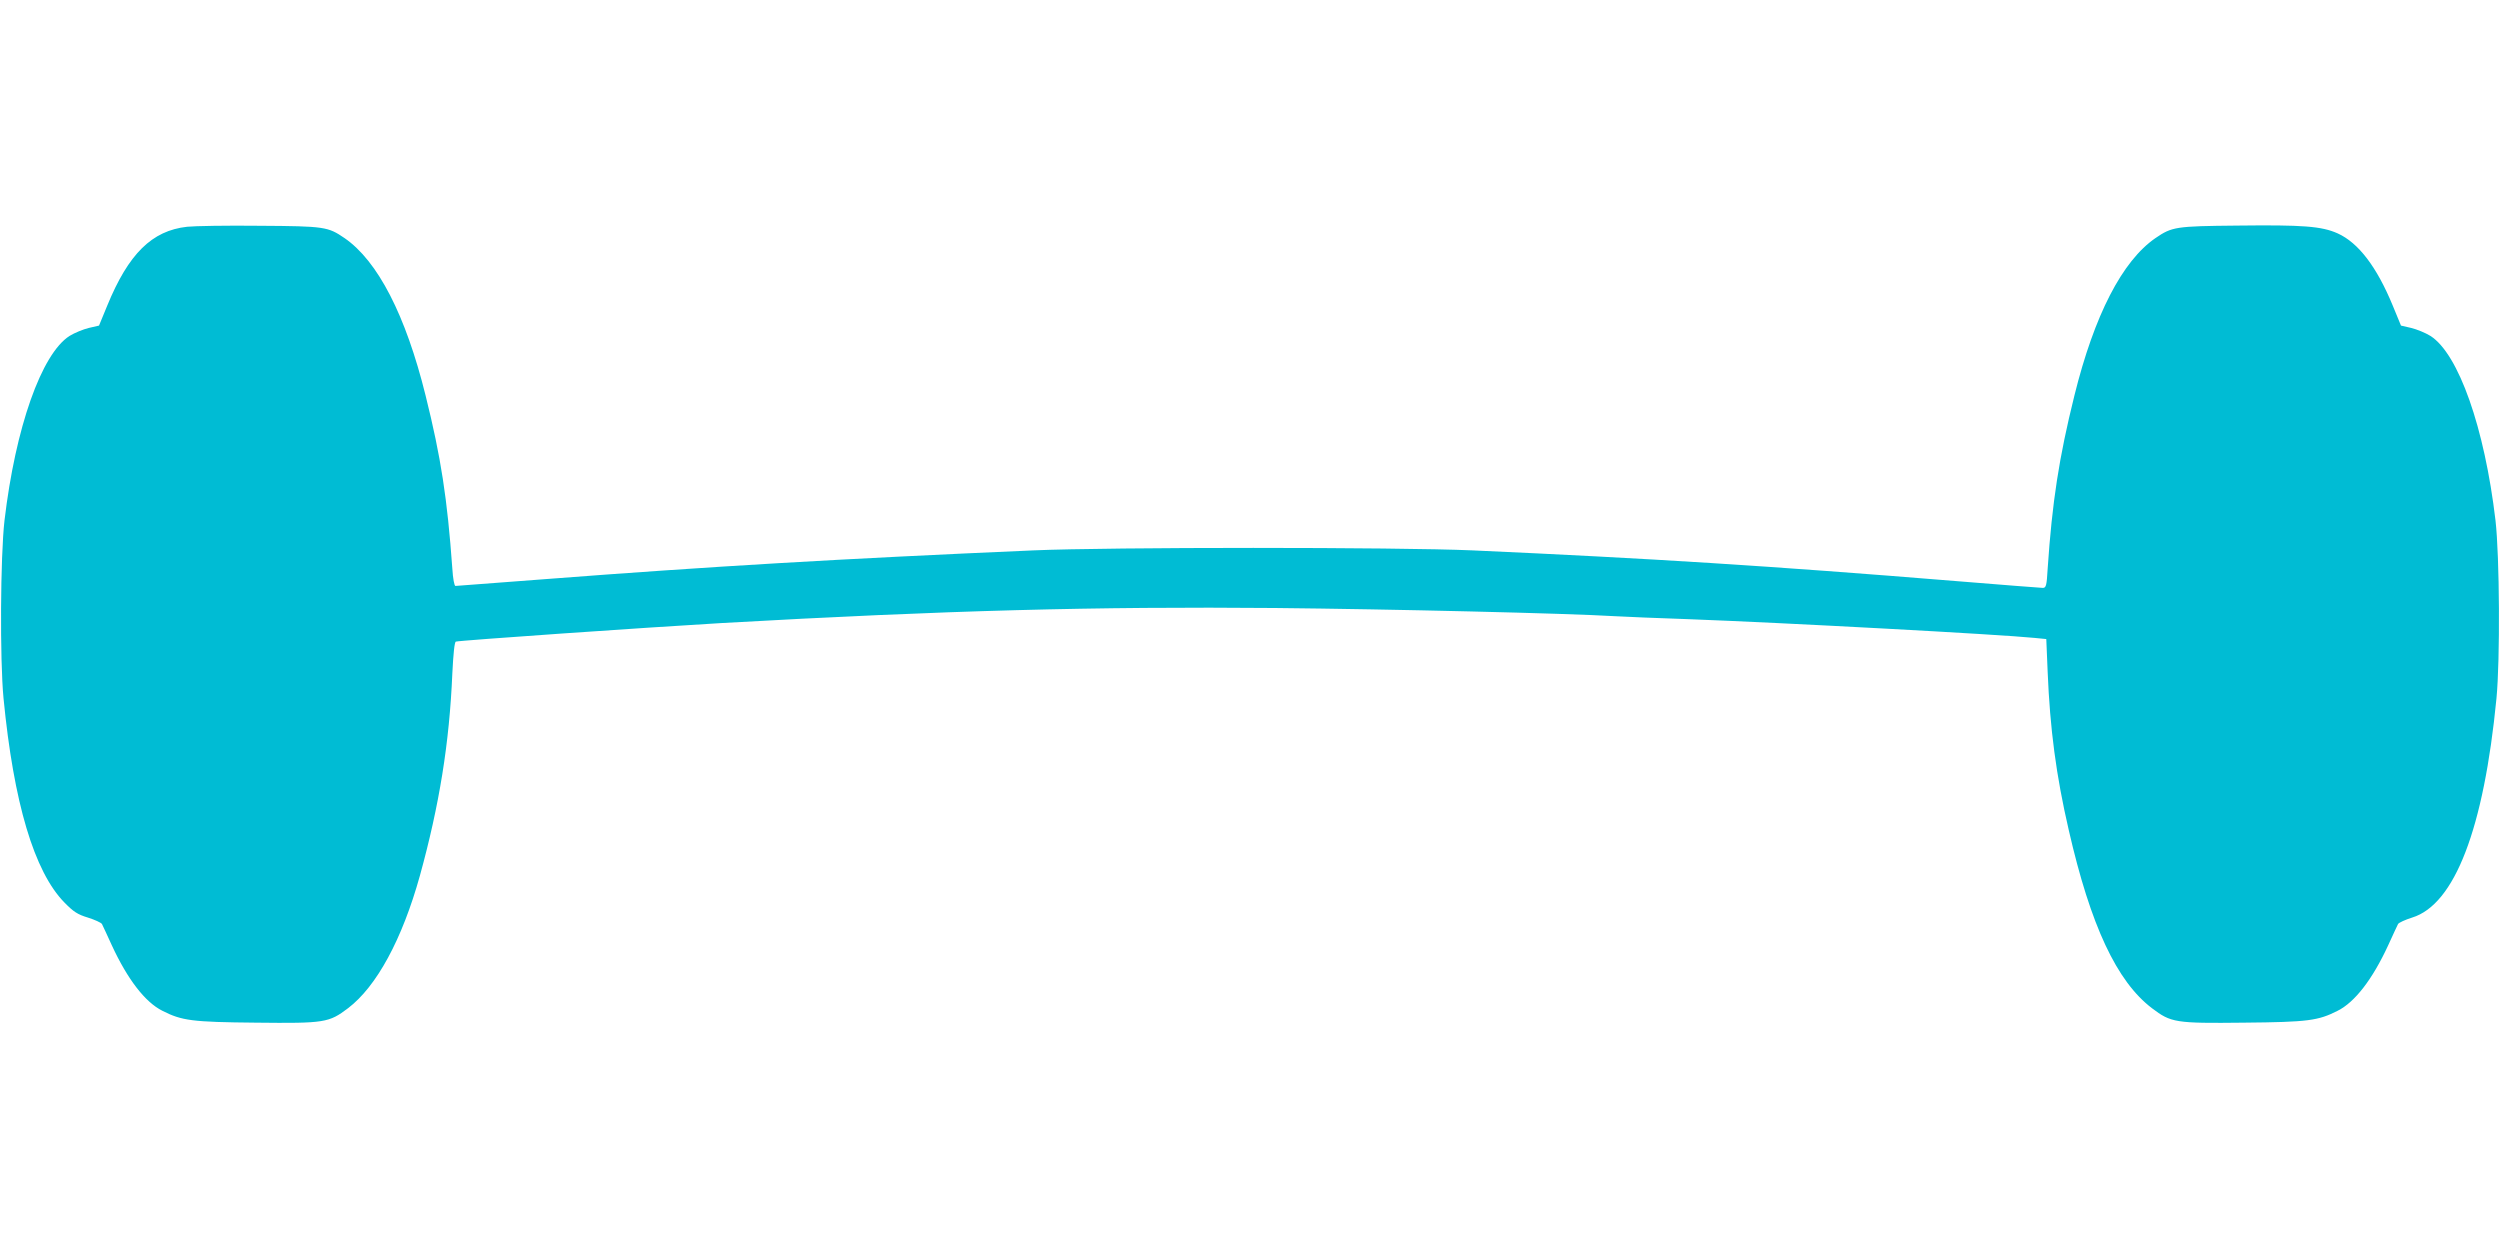 <?xml version="1.0" standalone="no"?>
<!DOCTYPE svg PUBLIC "-//W3C//DTD SVG 20010904//EN"
 "http://www.w3.org/TR/2001/REC-SVG-20010904/DTD/svg10.dtd">
<svg version="1.0" xmlns="http://www.w3.org/2000/svg"
 width="1280pt" height="640pt" viewBox="0 0 1280 640"
 preserveAspectRatio="xMidYMid meet">
<g transform="translate(0,640) scale(0.1,-0.1)"
fill="#00bcd4" stroke="none">
<path d="M958 5239 c-180 -20 -300 -138 -409 -404 l-42 -102 -52 -12 c-29 -7
-73 -25 -99 -41 -144 -92 -277 -470 -333 -945 -21 -184 -24 -711 -5 -910 52
-535 157 -888 312 -1046 46 -47 67 -61 120 -77 35 -11 68 -26 72 -33 4 -8 27
-57 51 -110 80 -173 170 -290 258 -334 100 -51 152 -58 479 -61 354 -4 374 0
472 74 146 111 277 352 368 679 99 359 151 678 166 1036 5 100 11 160 18 162
18 6 983 73 1361 95 1150 65 1917 85 2835 77 598 -6 1490 -27 1740 -42 52 -3
219 -10 370 -15 486 -18 1598 -78 1776 -96 l61 -6 7 -168 c12 -291 43 -529
108 -810 112 -490 246 -775 426 -912 98 -74 118 -78 472 -74 327 3 379 10 479
61 88 44 178 161 258 334 24 53 47 102 51 110 4 7 37 22 72 33 218 67 367 455
432 1123 19 199 16 726 -5 910 -56 475 -189 853 -333 945 -26 16 -70 34 -99
41 l-52 12 -42 102 c-82 199 -176 322 -282 370 -83 37 -178 44 -514 40 -316
-3 -334 -6 -419 -64 -170 -117 -313 -394 -415 -806 -79 -318 -114 -546 -137
-887 -5 -87 -8 -98 -25 -98 -10 0 -211 16 -446 35 -957 78 -1564 116 -2473
157 -386 17 -1859 17 -2250 0 -988 -43 -1650 -82 -2496 -147 -249 -19 -456
-35 -462 -35 -6 0 -13 38 -16 88 -26 361 -58 569 -137 887 -102 412 -245 689
-415 806 -85 58 -101 61 -434 63 -168 2 -335 -1 -372 -5z"/>
</g>
</svg>
